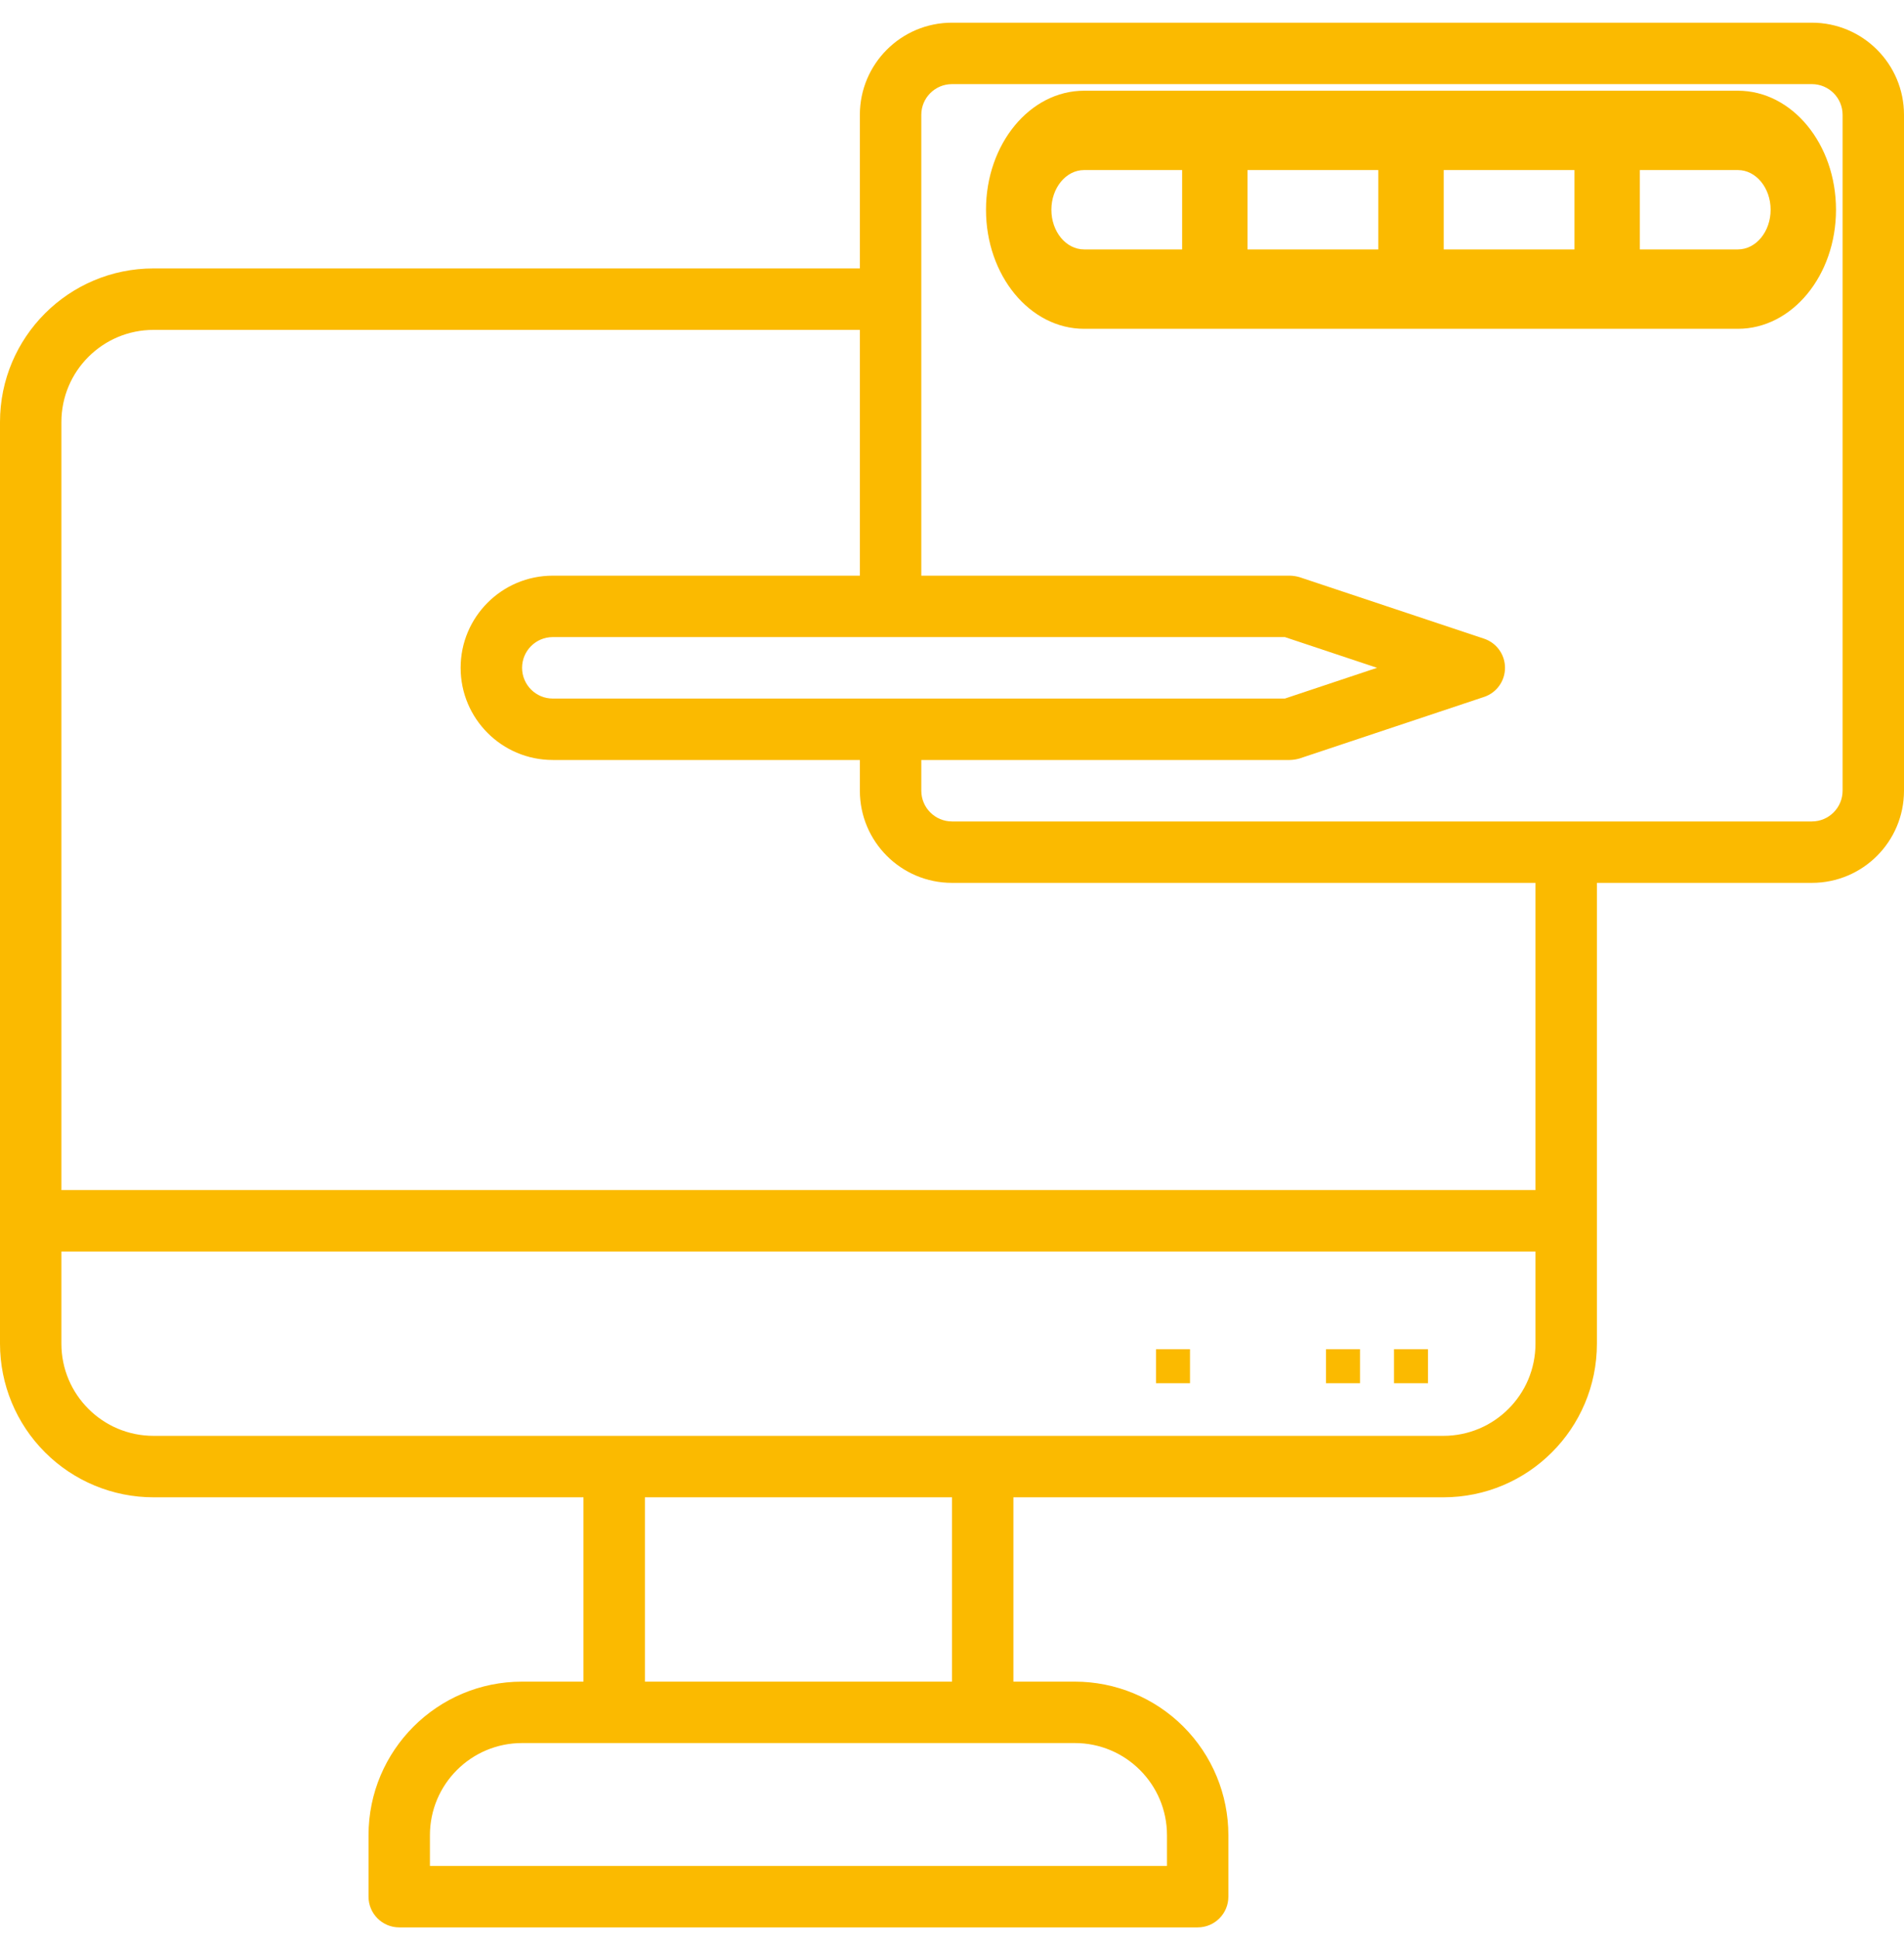 <svg xmlns="http://www.w3.org/2000/svg" xmlns:xlink="http://www.w3.org/1999/xlink" width="56px" height="57px" viewBox="0 0 56 57"><title>Group 16</title><g id="Page-1" stroke="none" stroke-width="1" fill="none" fill-rule="evenodd"><g id="Hire-from-SEDI-UI-changes-astrid-pereira" transform="translate(-149, -3231)" fill="#FBBA00" fill-rule="nonzero"><g id="Group-16" transform="translate(149, 3231)"><polygon id="Path" points="41 39.667 42 39.667 42 40.667 41 40.667"/><polygon id="Path" points="39 39.667 40 39.667 40 40.667 39 40.667"/><polygon id="Path" points="34 39.667 35 39.667 35 40.667 34 40.667"/><path d="M53.29,0.667 L28,0.667 C26.503,0.667 25.29,1.88 25.29,3.376 L25.29,7.892 L4.516,7.892 C2.022,7.892 0,9.914 0,12.409 L0,39.505 C0,40.703 0.476,41.852 1.323,42.699 C2.17,43.546 3.318,44.022 4.516,44.022 L17.161,44.022 L17.161,49.441 L15.355,49.441 C12.861,49.441 10.839,51.463 10.839,53.957 L10.839,55.763 C10.839,56.262 11.243,56.667 11.742,56.667 L35.226,56.667 C35.725,56.667 36.129,56.262 36.129,55.763 L36.129,53.957 C36.129,52.759 35.653,51.611 34.806,50.764 C33.959,49.917 32.811,49.441 31.613,49.441 L29.806,49.441 L29.806,44.022 L42.452,44.022 C44.946,44.022 46.968,42 46.968,39.505 L46.968,25.957 L53.29,25.957 C54.787,25.957 56,24.744 56,23.247 L56,3.376 C56,1.88 54.787,0.667 53.29,0.667 Z M16.258,20.538 C15.759,20.538 15.355,20.133 15.355,19.634 C15.355,19.136 15.759,18.731 16.258,18.731 L37.791,18.731 L40.501,19.634 L37.791,20.538 L16.258,20.538 Z M34.323,53.957 L34.323,54.86 L12.645,54.86 L12.645,53.957 C12.645,52.46 13.858,51.247 15.355,51.247 L31.613,51.247 C33.109,51.247 34.323,52.46 34.323,53.957 Z M28,49.441 L18.968,49.441 L18.968,44.022 L28,44.022 L28,49.441 Z M42.452,42.215 L4.516,42.215 C3.02,42.215 1.806,41.002 1.806,39.505 L1.806,36.796 L45.161,36.796 L45.161,39.505 C45.161,41.002 43.948,42.215 42.452,42.215 Z M45.161,34.989 L1.806,34.989 L1.806,12.409 C1.806,10.912 3.02,9.699 4.516,9.699 L25.29,9.699 L25.29,16.925 L16.258,16.925 C14.762,16.925 13.548,18.138 13.548,19.634 C13.548,21.131 14.762,22.344 16.258,22.344 L25.29,22.344 L25.29,23.247 C25.29,24.744 26.503,25.957 28,25.957 L45.161,25.957 L45.161,34.989 Z M54.194,23.247 C54.194,23.746 53.789,24.151 53.29,24.151 L28,24.151 C27.501,24.151 27.097,23.746 27.097,23.247 L27.097,22.344 L37.935,22.344 C38.033,22.342 38.131,22.327 38.225,22.299 L43.644,20.492 C44.015,20.371 44.265,20.025 44.265,19.634 C44.265,19.244 44.015,18.898 43.644,18.776 L38.225,16.97 C38.131,16.942 38.033,16.927 37.935,16.925 L27.097,16.925 L27.097,3.376 C27.097,2.878 27.501,2.473 28,2.473 L53.29,2.473 C53.789,2.473 54.194,2.878 54.194,3.376 L54.194,23.247 Z" id="Shape"/><path d="M51.115,2.667 L31.885,2.667 C30.291,2.667 29,4.234 29,6.167 C29,8.1 30.291,9.667 31.885,9.667 L51.115,9.667 C52.709,9.667 54,8.1 54,6.167 C54,4.234 52.709,2.667 51.115,2.667 L51.115,2.667 Z M42.462,5 L46.308,5 L46.308,7.333 L42.462,7.333 L42.462,5 Z M40.538,7.333 L36.692,7.333 L36.692,5 L40.538,5 L40.538,7.333 Z M30.923,6.167 C30.923,5.522 31.354,5 31.885,5 L34.769,5 L34.769,7.333 L31.885,7.333 C31.354,7.333 30.923,6.811 30.923,6.167 Z M51.115,7.333 L48.231,7.333 L48.231,5 L51.115,5 C51.646,5 52.077,5.522 52.077,6.167 C52.077,6.811 51.646,7.333 51.115,7.333 Z" id="Shape"/></g></g></g></svg>